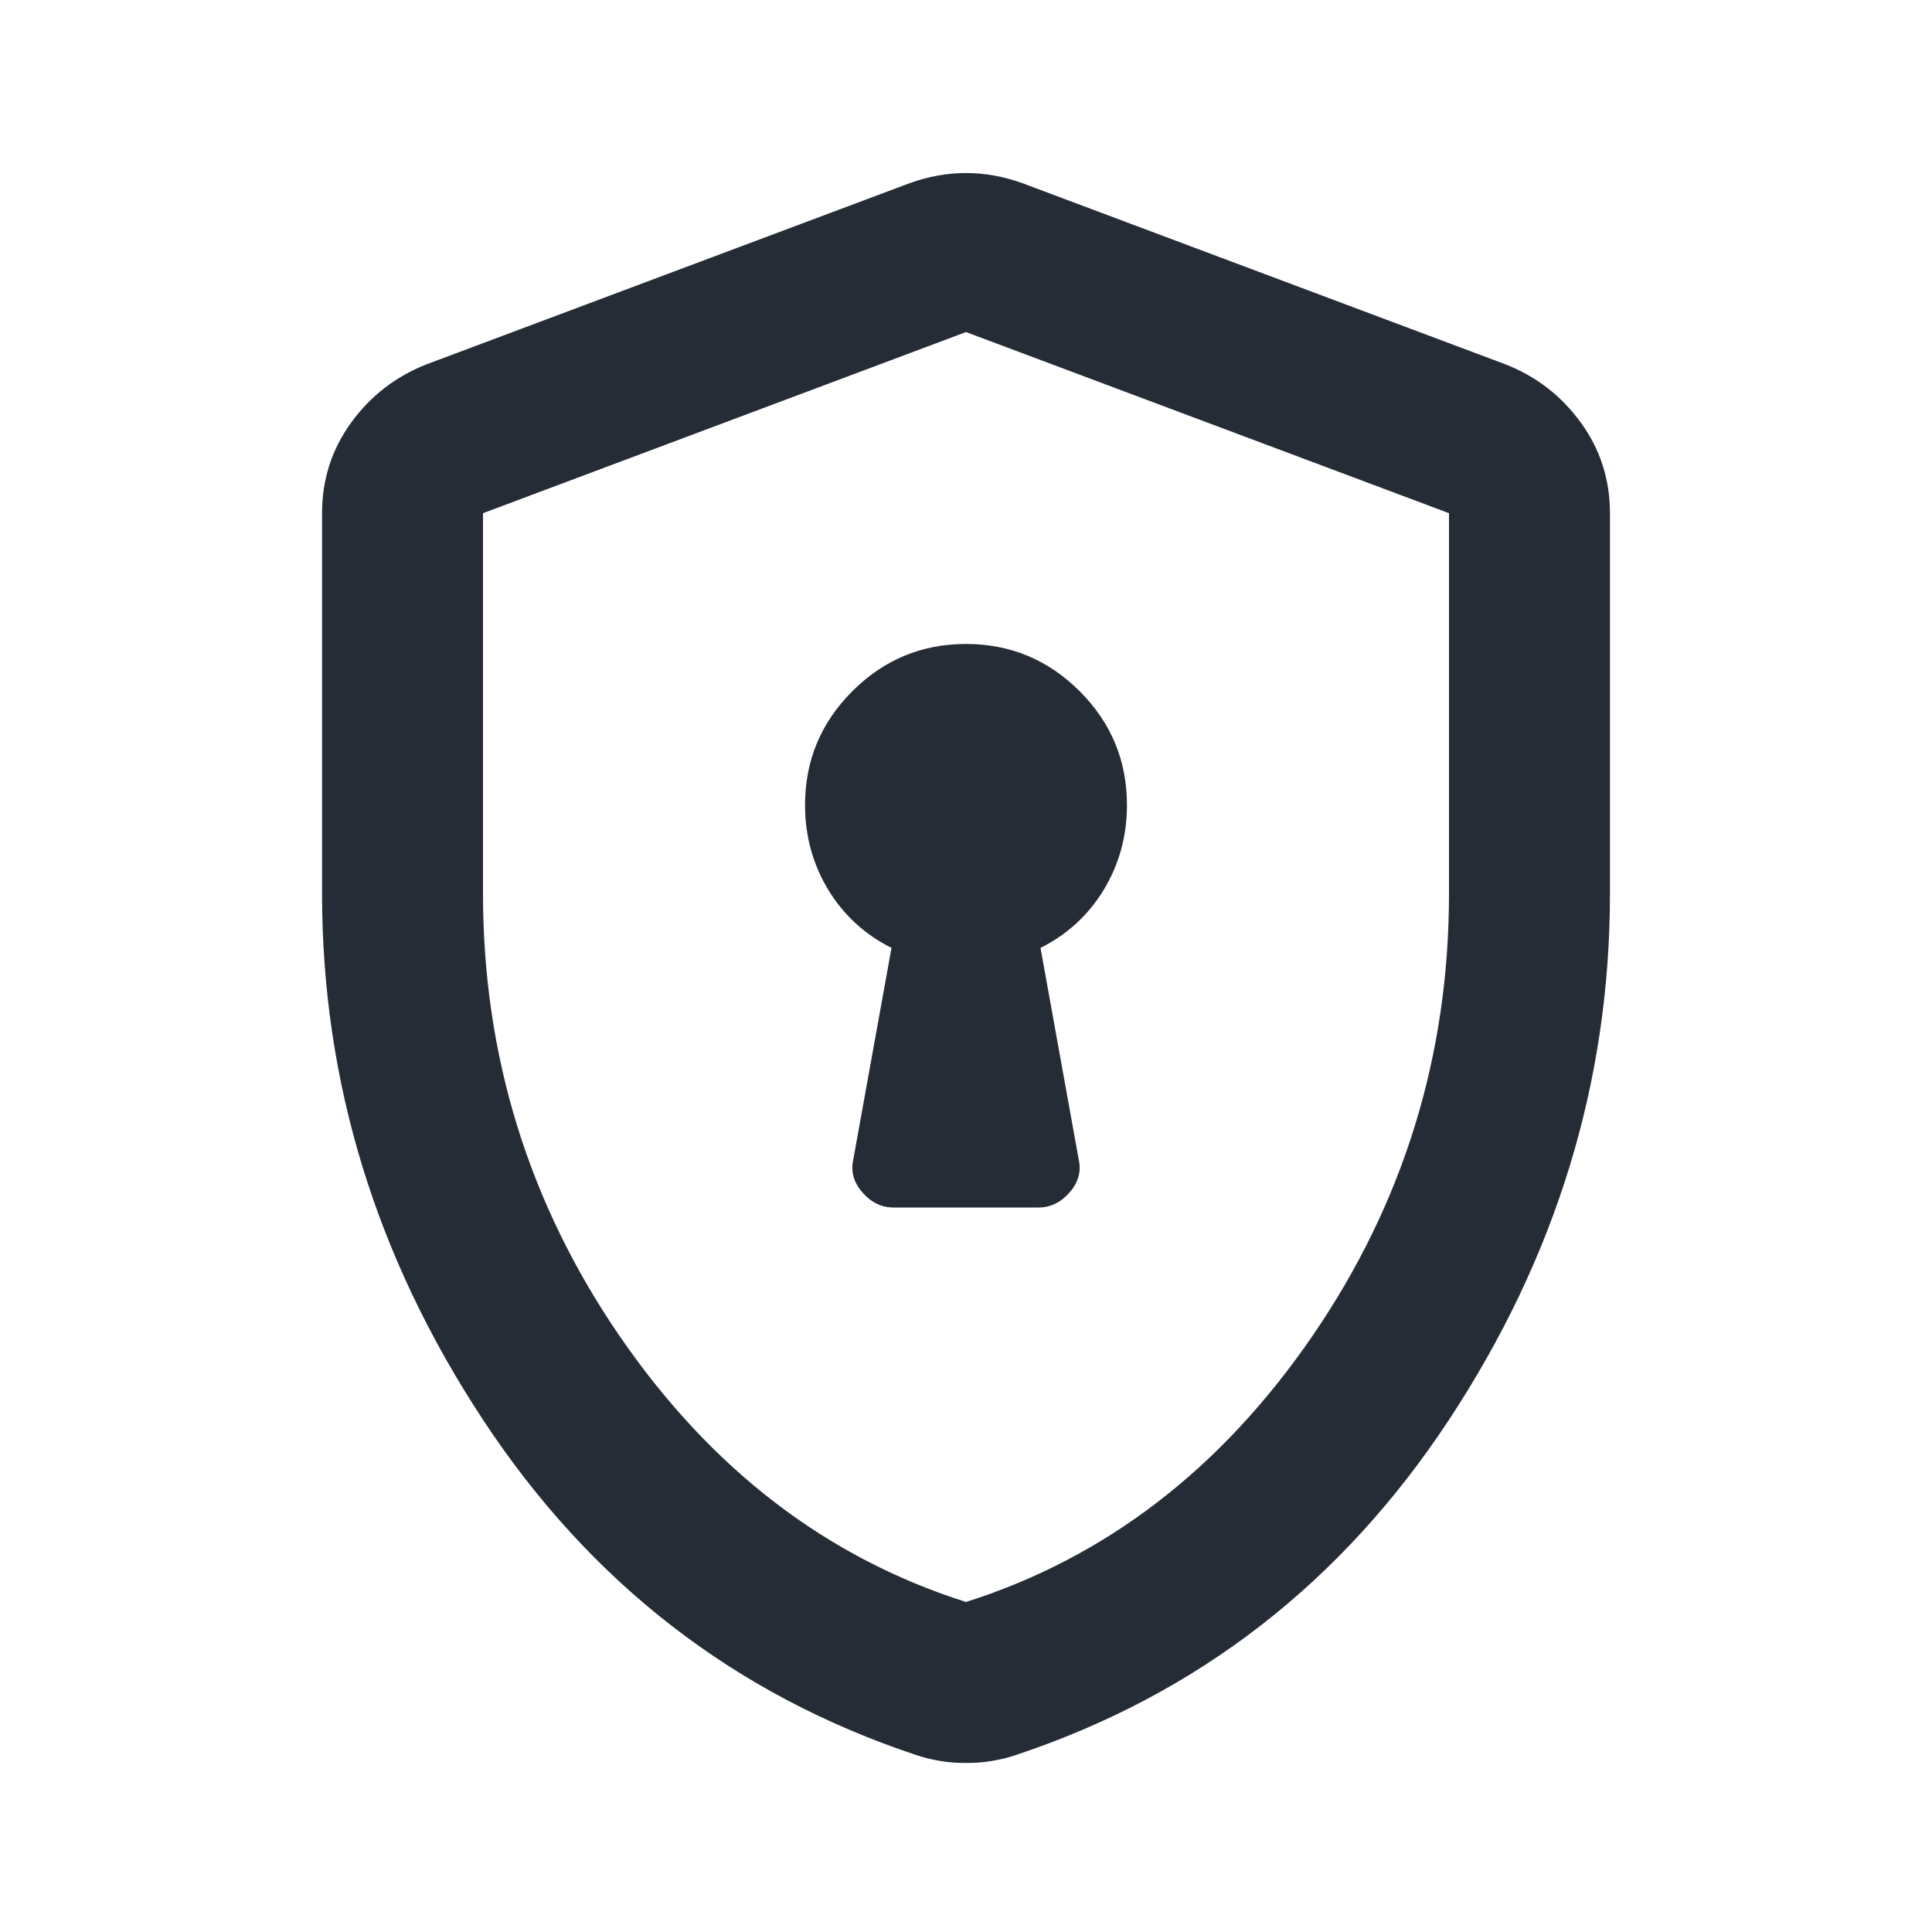 <svg width="16" height="16" viewBox="0 0 16 16" fill="none" xmlns="http://www.w3.org/2000/svg">
<mask id="mask0_329_1578" style="mask-type:alpha" maskUnits="userSpaceOnUse" x="0" y="0" width="16" height="16">
<rect width="16" height="16" fill="#D9D9D9"/>
</mask>
<g mask="url(#mask0_329_1578)">
<path d="M7.4 10H8.6C8.7 10 8.786 9.958 8.858 9.875C8.931 9.792 8.956 9.7 8.933 9.6L8.617 7.85C8.839 7.739 9.014 7.578 9.142 7.367C9.269 7.156 9.333 6.922 9.333 6.667C9.333 6.3 9.203 5.986 8.942 5.725C8.681 5.464 8.367 5.333 8 5.333C7.633 5.333 7.319 5.464 7.058 5.725C6.797 5.986 6.667 6.3 6.667 6.667C6.667 6.922 6.731 7.156 6.858 7.367C6.986 7.578 7.161 7.739 7.383 7.85L7.067 9.6C7.044 9.7 7.069 9.792 7.142 9.875C7.214 9.958 7.3 10 7.4 10ZM8 14.6C7.922 14.6 7.85 14.595 7.783 14.583C7.717 14.572 7.65 14.556 7.583 14.533C6.083 14.033 4.889 13.108 4 11.758C3.111 10.408 2.667 8.956 2.667 7.4V4.25C2.667 3.972 2.747 3.722 2.908 3.5C3.069 3.278 3.278 3.117 3.533 3.017L7.533 1.517C7.689 1.461 7.844 1.433 8 1.433C8.156 1.433 8.311 1.461 8.467 1.517L12.467 3.017C12.722 3.117 12.931 3.278 13.092 3.5C13.253 3.722 13.333 3.972 13.333 4.25V7.4C13.333 8.956 12.889 10.408 12 11.758C11.111 13.108 9.917 14.033 8.417 14.533C8.35 14.556 8.283 14.572 8.217 14.583C8.15 14.595 8.078 14.6 8 14.6ZM8 13.267C9.156 12.9 10.111 12.167 10.867 11.067C11.622 9.967 12 8.744 12 7.4V4.25L8 2.75L4 4.25V7.4C4 8.744 4.378 9.967 5.133 11.067C5.889 12.167 6.844 12.9 8 13.267Z" fill="#262C36"/>
</g>
</svg>
